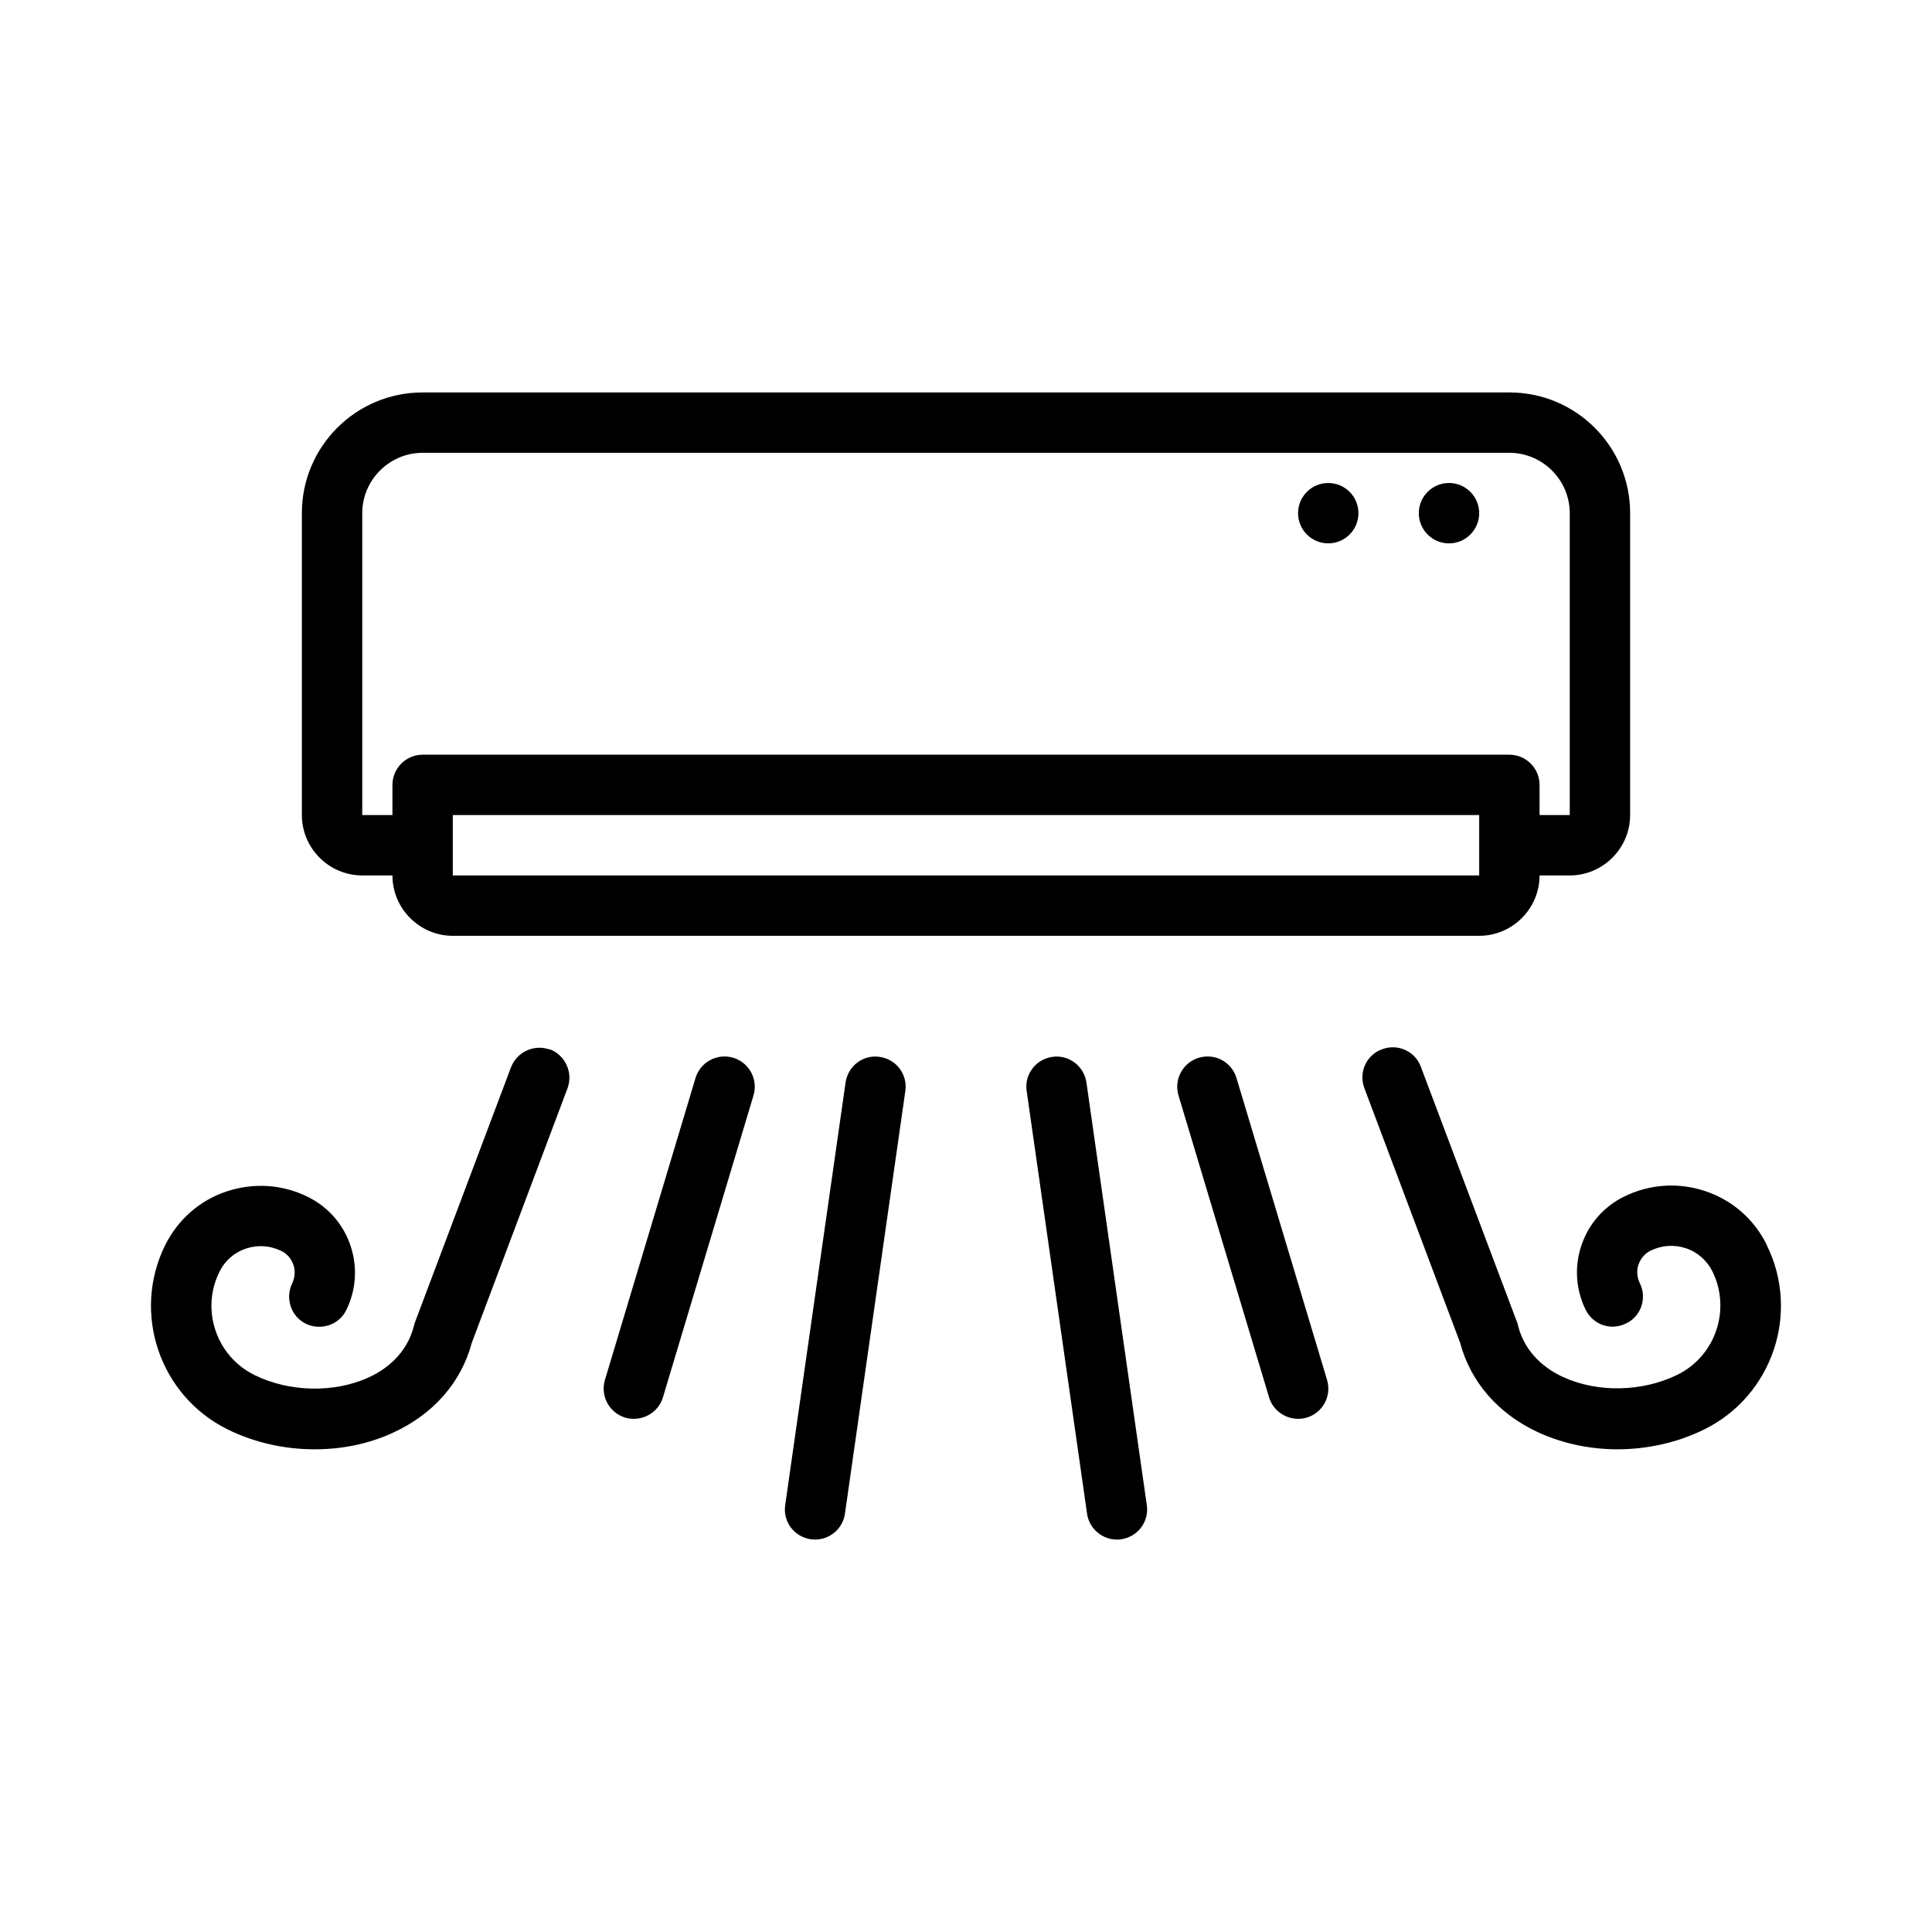 <?xml version="1.0" encoding="UTF-8"?>
<svg width="1200pt" height="1200pt" version="1.1" viewBox="0 0 1200 1200" xmlns="http://www.w3.org/2000/svg">
 <path d="m225 543.75h18.75c0 20.625 16.875 37.5 37.5 37.5h637.5c20.625 0 37.5-16.875 37.5-37.5h18.75c20.625 0 37.5-16.875 37.5-37.5v-187.5c0-41.438-33.562-75-75-75h-675c-41.438 0-75 33.562-75 75v187.5c0 20.625 16.875 37.5 37.5 37.5zm56.25 0v-37.5h637.5v37.5h-637.5zm-56.25-225c0-20.625 16.875-37.5 37.5-37.5h675c20.625 0 37.5 16.875 37.5 37.5v187.5h-18.75v-18.75c0-10.312-8.438-18.75-18.75-18.75h-675c-10.312 0-18.75 8.438-18.75 18.75v18.75h-18.75z"/>
 <path d="m843.75 318.75c0 10.355-8.395 18.75-18.75 18.75s-18.75-8.395-18.75-18.75 8.395-18.75 18.75-18.75 18.75 8.395 18.75 18.75"/>
 <path d="m918.75 318.75c0 10.355-8.395 18.75-18.75 18.75s-18.75-8.395-18.75-18.75 8.395-18.75 18.75-18.75 18.75 8.395 18.75 18.75"/>
 <path d="m546.38 656.44c-10.312-1.5-19.688 5.625-21.188 15.938l-37.5 262.5c-1.5 10.312 5.625 19.688 15.938 21.188 0.938 0 1.875 0.188 2.625 0.188 9.188 0 17.25-6.75 18.562-16.125l37.5-262.5c1.5-10.312-5.625-19.688-15.938-21.188z"/>
 <path d="m341.62 651.94c-9.75-3.562-20.438 1.312-24.188 10.875l-59.812 158.81s-0.375 1.312-0.562 2.062c-4.5 17.625-17.812 27.188-28.125 31.875-21.375 9.75-49.125 9.188-70.875-1.5-23.625-11.625-33.562-40.5-21.75-64.125 3.375-6.938 9.188-12 16.5-14.438s15-1.875 21.938 1.5c3.562 1.688 6.188 4.875 7.5 8.625s0.938 7.875-0.75 11.438c-4.5 9.375-0.75 20.625 8.438 25.125 9.375 4.5 20.625 0.75 25.125-8.438 6.188-12.562 7.125-26.812 2.625-40.125s-13.875-24-26.438-30.188c-15.75-7.875-33.75-9-50.625-3.375s-30.188 17.625-38.062 33.375c-20.812 42.188-3.375 93.562 38.812 114.38 16.688 8.25 35.438 12.375 54 12.375 17.062 0 33.938-3.375 49.125-10.5 24.75-11.438 42-31.125 48.562-55.688l59.438-158.06c3.562-9.75-1.312-20.438-10.875-24.188z"/>
 <path d="m455.44 657c-9.938-3-20.438 2.625-23.438 12.562l-56.25 187.5c-3 9.938 2.625 20.438 12.562 23.438 1.875 0.562 3.562 0.75 5.438 0.75 8.062 0 15.562-5.25 18-13.312l56.25-187.5c3-9.938-2.625-20.438-12.562-23.438z"/>
 <path d="m653.62 656.44c-10.312 1.5-17.438 10.875-15.938 21.188l37.5 262.5c1.312 9.375 9.375 16.125 18.562 16.125 0.938 0 1.688 0 2.625-0.188 10.312-1.5 17.438-10.875 15.938-21.188l-37.5-262.5c-1.5-10.312-11.062-17.438-21.188-15.938z"/>
 <path d="m1097.4 773.25c-7.875-15.938-21.375-27.75-38.062-33.375s-34.688-4.5-50.625 3.375c-12.562 6.188-21.938 16.875-26.438 30.188s-3.562 27.562 2.625 40.125c4.688 9.375 15.75 13.125 25.125 8.438 9.375-4.5 13.125-15.75 8.438-25.125-1.688-3.562-2.062-7.688-0.75-11.438s3.938-6.938 7.5-8.625c6.938-3.375 14.625-3.938 21.938-1.5s13.125 7.688 16.5 14.438c11.625 23.625 1.875 52.5-21.75 64.125-21.75 10.688-49.5 11.25-70.875 1.5-10.312-4.688-23.625-14.25-28.125-31.875 0-0.75-0.375-1.312-0.562-2.062l-59.812-158.81c-3.562-9.75-14.438-14.625-24.188-10.875-9.75 3.562-14.625 14.438-10.875 24.188l59.438 158.06c6.562 24.562 23.812 44.25 48.562 55.688 15.188 6.938 32.062 10.5 49.125 10.5 18.562 0 37.312-4.125 54-12.375 42.188-20.812 59.625-72.188 38.812-114.38z"/>
 <path d="m768 669.56c-3-9.938-13.312-15.562-23.438-12.562-9.938 3-15.562 13.5-12.562 23.438l56.25 187.5c2.438 8.062 9.938 13.312 18 13.312 1.688 0 3.562-0.188 5.438-0.75 9.938-3 15.562-13.5 12.562-23.438z"/>
</svg>
